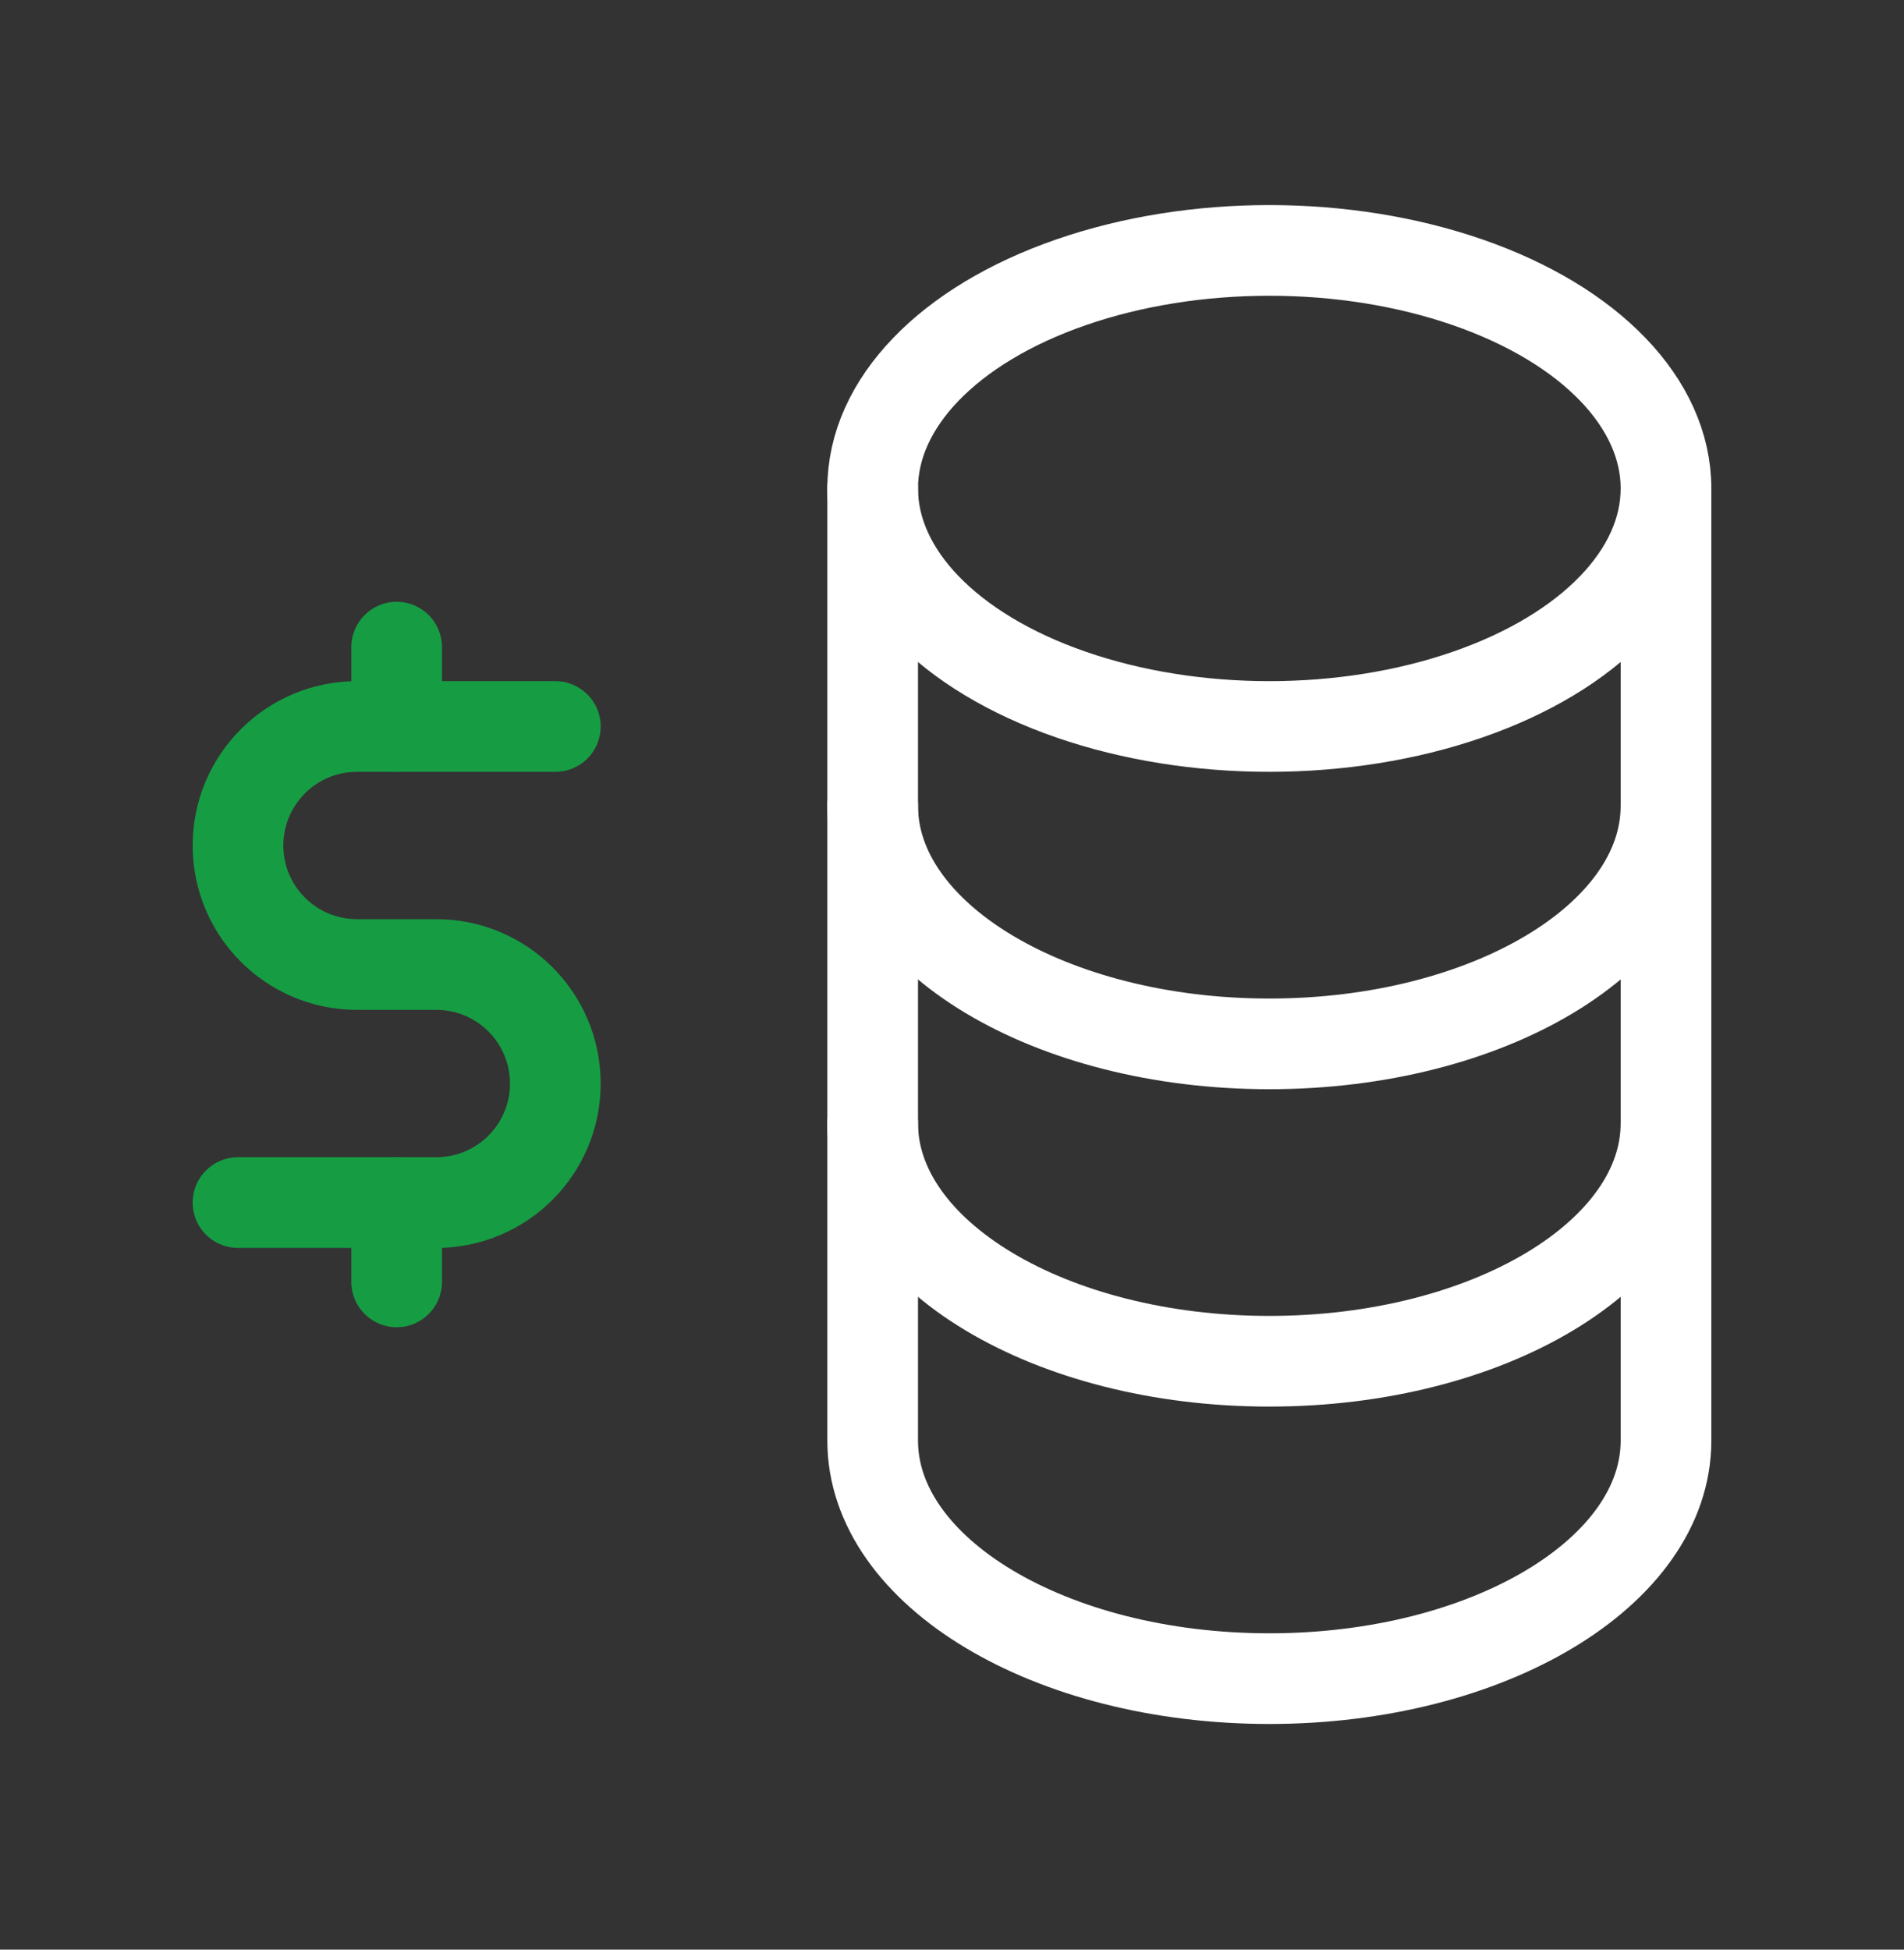 <svg width="42" height="43" viewBox="0 0 42 43" fill="none" xmlns="http://www.w3.org/2000/svg">
<rect x="0" y="0" width="42" height="43" fill="#333333" stroke="none"/>
<ellipse cx="28" cy="10.773" rx="8.75" ry="5.25" stroke="white" stroke-width="2" stroke-linecap="round" stroke-linejoin="round"/>
<path d="M19.25 10.773V17.773C19.25 20.673 23.168 23.023 28 23.023C32.832 23.023 36.75 20.673 36.75 17.773V10.773" stroke="white" stroke-width="2" stroke-linecap="round" stroke-linejoin="round"/>
<path d="M19.25 17.773V24.773C19.25 27.673 23.168 30.023 28 30.023C32.832 30.023 36.75 27.673 36.75 24.773V17.773" stroke="white" stroke-width="2" stroke-linecap="round" stroke-linejoin="round"/>
<path d="M19.25 24.773V31.773C19.25 34.673 23.168 37.023 28 37.023C32.832 37.023 36.75 34.673 36.75 31.773V24.773" stroke="white" stroke-width="2" stroke-linecap="round" stroke-linejoin="round"/>
<path d="M12.25 16.023H7.875C6.425 16.023 5.25 17.198 5.25 18.648C5.25 20.098 6.425 21.273 7.875 21.273H9.625C11.075 21.273 12.25 22.448 12.25 23.898C12.25 25.348 11.075 26.523 9.625 26.523H5.25" stroke="#169D44" stroke-width="2" stroke-linecap="round" stroke-linejoin="round"/>
<path d="M9.75 26.523C9.75 25.971 9.302 25.523 8.75 25.523C8.198 25.523 7.75 25.971 7.75 26.523H9.75ZM7.75 28.273C7.75 28.825 8.198 29.273 8.75 29.273C9.302 29.273 9.75 28.825 9.75 28.273H7.75ZM9.75 14.273C9.75 13.721 9.302 13.273 8.75 13.273C8.198 13.273 7.75 13.721 7.75 14.273H9.75ZM7.75 16.023C7.75 16.575 8.198 17.023 8.75 17.023C9.302 17.023 9.75 16.575 9.75 16.023H7.75ZM7.75 26.523V28.273H9.75V26.523H7.75ZM7.75 14.273V16.023H9.75V14.273H7.75Z" fill="#169D44"/>
</svg>
    